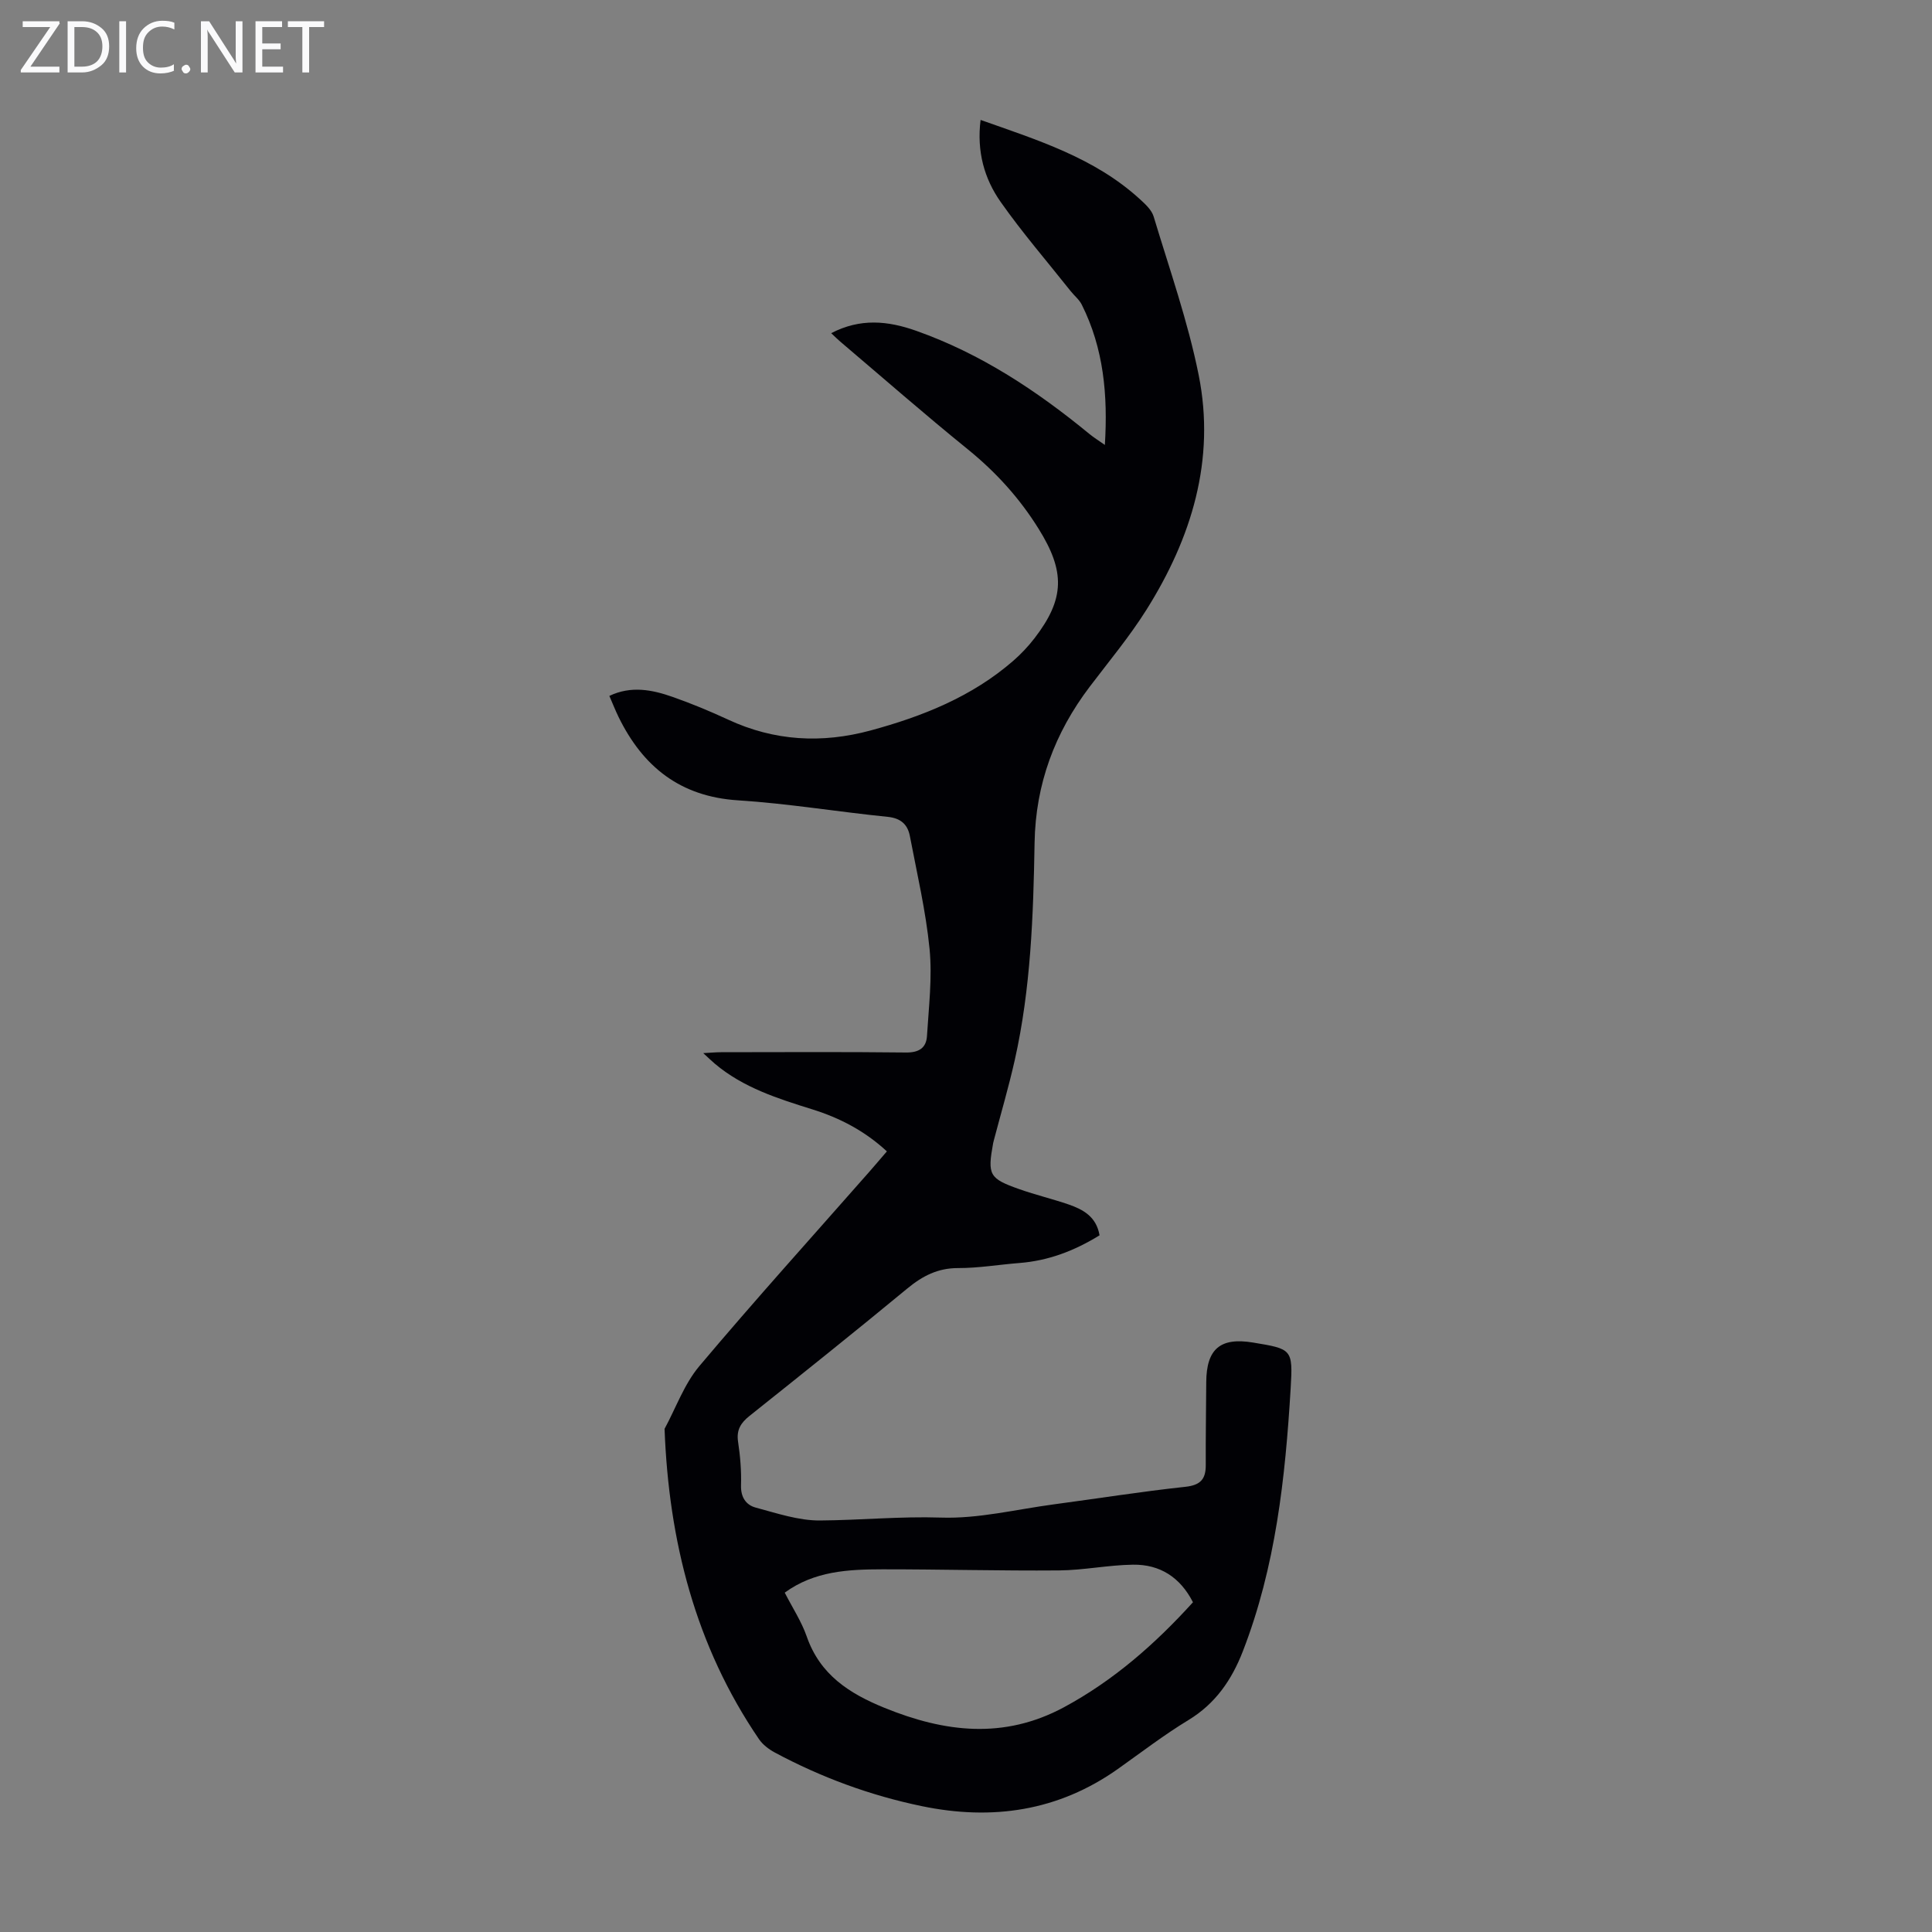 <svg enable-background="new 0 0 400 400" viewBox="0 0 400 400" xmlns="http://www.w3.org/2000/svg"><rect x="0" y="0" width="400" height="400" fill="#808080" stroke="none"/><g fill="#fafafb"><path d="m12.4 4.8-6.1 9h6v1.2h-8v-.5l6.1-8.9h-5.7v-1.2h7.6v.4z"/><path d="m14 15v-10.6h3c1.6 0 2.9.5 4 1.4s1.6 2.2 1.6 3.8-.5 3-1.6 3.9-2.4 1.5-4 1.5zm1.4-9.4v8.2h1.6c1.3 0 2.4-.4 3.1-1.1s1.1-1.8 1.1-3.1-.4-2.3-1.2-3-1.8-1-3.1-1z"/><path d="m26.1 4.4v10.6h-1.4v-10.6z"/><path d="m36.1 14.6c-.8.4-1.8.6-2.9.6-1.5 0-2.7-.5-3.6-1.4s-1.4-2.2-1.4-3.8c0-1.7.5-3.1 1.5-4.1s2.3-1.6 3.9-1.6c1 0 1.8.1 2.5.4v1.4c-.8-.4-1.6-.6-2.5-.6-1.2 0-2.1.4-2.9 1.2s-1.1 1.8-1.1 3.2c0 1.3.3 2.3 1 3s1.6 1.1 2.7 1.1c1 0 2-.2 2.7-.7v1.3z"/><path d="m37.6 14.3c0-.2.1-.5.3-.6s.4-.3.6-.3c.3 0 .5.1.6.3s.3.4.3.6-.1.4-.3.6-.4.3-.6.3c-.3 0-.5-.1-.6-.3s-.3-.4-.3-.6z"/><path d="m50.2 15h-1.6l-5.3-8.2c-.2-.2-.3-.5-.4-.7 0 .2.1.7.1 1.5v7.4h-1.4v-10.6h1.7l5.2 8.1c.2.4.4.6.4.7 0-.3-.1-.8-.1-1.5v-7.3h1.4z"/><path d="m58.6 15h-5.7v-10.6h5.5v1.2h-4.1v3.4h3.8v1.2h-3.8v3.6h4.3z"/><path d="m67.1 5.6h-3.1v9.4h-1.4v-9.4h-3v-1.2h7.5z"/></g><path d="m227.65 255.76c-5.27 3.25-10.64 5.26-16.57 5.73-4.24.33-8.47 1.06-12.7 1.05-4.22-.01-7.38 1.63-10.53 4.23-10.79 8.91-21.72 17.65-32.66 26.37-1.83 1.46-2.75 2.92-2.38 5.36.45 2.98.7 6.03.61 9.03-.07 2.45 1.03 4.06 3.04 4.6 4.38 1.17 8.87 2.7 13.31 2.67 8.35-.06 16.64-.88 25.06-.6 7.72.26 15.53-1.69 23.29-2.73 9.09-1.21 18.16-2.66 27.28-3.64 3.16-.34 4.26-1.59 4.24-4.54-.03-5.71.07-11.42.1-17.12.04-6.9 2.91-9.33 9.69-8.21 8.05 1.33 8.27 1.35 7.79 9.44-1.11 18.57-3.11 37.01-9.93 54.55-2.28 5.85-5.64 10.77-11.22 14.16-5.06 3.07-9.78 6.7-14.62 10.13-12.37 8.76-26.06 10.72-40.61 7.7-10.67-2.21-20.85-5.96-30.46-11.12-1.22-.66-2.46-1.61-3.23-2.73-13.21-19.37-18.69-41.12-19.56-64.26 2.36-4.36 4.07-9.27 7.2-12.99 11.46-13.61 23.4-26.83 35.16-40.2 1.18-1.34 2.32-2.7 3.67-4.26-4.56-4.22-9.74-6.92-15.41-8.69-7.17-2.24-14.31-4.49-20.2-9.45-.67-.56-1.29-1.18-2.41-2.2 1.61-.09 2.65-.19 3.69-.19 12.77-.01 25.54-.09 38.3.06 2.69.03 4.18-.97 4.33-3.41.37-6 1.11-12.07.54-18-.77-7.86-2.6-15.62-4.08-23.4-.46-2.38-1.85-3.7-4.58-3.98-10.34-1.04-20.63-2.76-30.99-3.42-11.98-.76-19.69-6.94-24.74-17.25-.68-1.4-1.25-2.85-1.91-4.37 4.5-2.15 8.88-1.28 13.13.22 3.9 1.37 7.73 2.96 11.48 4.7 9.57 4.44 19.39 4.96 29.46 2.24 10.78-2.92 21.02-7 29.58-14.45 1.59-1.39 3.07-2.96 4.36-4.63 6.35-8.23 6.35-13.88.85-22.7-3.96-6.36-8.83-11.71-14.63-16.42-8.96-7.26-17.64-14.86-26.43-22.32-.58-.49-1.12-1.04-1.87-1.74 6-3.12 11.69-2.59 17.63-.48 13.38 4.74 24.95 12.41 35.81 21.33.91.75 1.93 1.38 3.22 2.29.64-10.34-.25-20-4.78-29.04-.53-1.06-1.56-1.87-2.32-2.83-4.86-6.13-9.99-12.06-14.48-18.45-3.38-4.81-4.97-10.43-4.15-16.97 11.85 4.19 23.59 7.84 32.94 16.37 1.14 1.04 2.47 2.25 2.89 3.63 3.28 10.9 7.1 21.72 9.33 32.85 3.51 17.55-1.49 33.72-10.83 48.58-3.5 5.56-7.75 10.66-11.73 15.91-7.25 9.56-11.21 20.17-11.42 32.29-.26 15.1-.78 30.22-4.11 45.04-1.25 5.55-2.86 11.02-4.31 16.53-.06.22-.12.43-.16.65-1.2 6.57-.83 7.32 5.41 9.52 3.37 1.19 6.86 2.02 10.24 3.18 2.98 1.04 5.72 2.51 6.38 6.38zm19.34 75.97c-2.64-5.18-6.85-7.86-12.41-7.78-5.13.07-10.24 1.15-15.36 1.19-12.17.1-24.35-.24-36.53-.23-7.03.01-14.07.34-20.22 4.83 1.59 3.11 3.47 5.96 4.56 9.09 2.75 7.89 8.76 11.77 16.07 14.75 12.49 5.09 24.74 6.57 37.16-.1 10.29-5.55 18.88-13.09 26.73-21.75z" fill="#010105"/></svg>